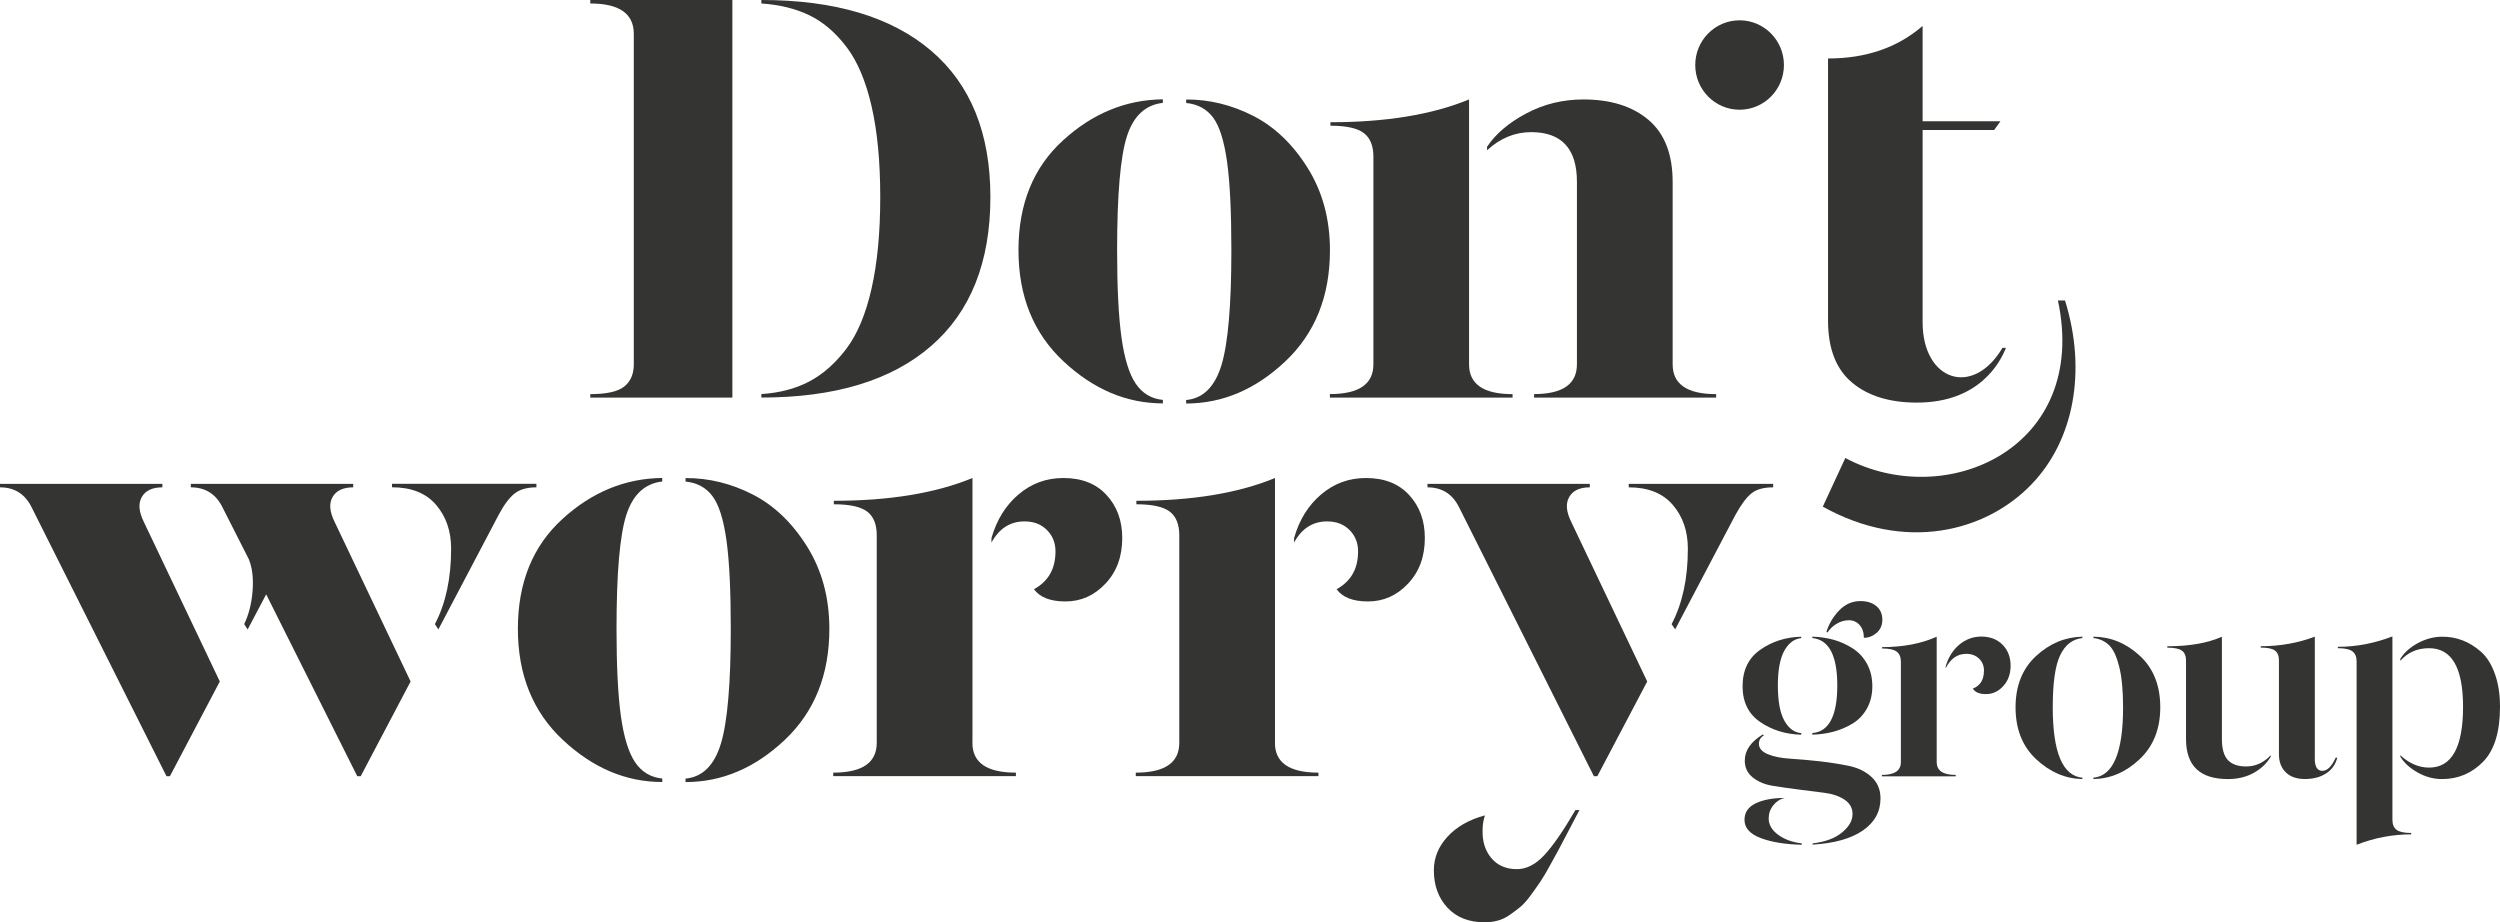 <?xml version="1.0" encoding="UTF-8"?> <svg xmlns="http://www.w3.org/2000/svg" width="309" height="114" viewBox="0 0 309 114" fill="none"> <path d="M17.526 61.43C17.069 62.225 17.157 63.25 17.776 64.505L27.169 84.232L21.003 95.937H20.575L3.941 62.767C3.131 61.081 1.82 60.235 0 60.235V59.804H20.067V60.235C18.829 60.235 17.982 60.636 17.526 61.43ZM41.107 61.43C40.65 62.225 40.738 63.25 41.357 64.505L50.75 84.232L44.584 95.937H44.157L32.9 73.462L30.609 77.8L30.182 77.146C30.756 75.943 31.103 74.569 31.221 73.024C31.338 71.479 31.184 70.18 30.756 69.125L27.53 62.767C26.719 61.081 25.401 60.235 23.588 60.235V59.804H43.656V60.235C42.411 60.235 41.563 60.636 41.107 61.43ZM66.301 59.804V60.235C65.152 60.235 64.26 60.487 63.612 60.992C62.964 61.497 62.308 62.381 61.638 63.629L54.183 77.793L53.755 77.139C55.096 74.584 55.759 71.479 55.759 67.818C55.759 65.649 55.14 63.844 53.895 62.396C52.651 60.948 50.838 60.227 48.451 60.227V59.796H66.301V59.804Z" fill="#343432"></path> <path d="M81.859 59.514C79.708 59.752 78.228 61.126 77.417 63.636C76.607 66.139 76.202 70.841 76.202 77.726C76.202 82.301 76.379 85.895 76.74 88.495C77.1 91.094 77.683 92.996 78.493 94.207C79.303 95.41 80.43 96.086 81.859 96.227V96.657C77.366 96.657 73.27 94.919 69.564 91.451C65.859 87.983 64.01 83.407 64.01 77.718C64.01 72.029 65.837 67.513 69.491 64.171C73.145 60.821 77.27 59.128 81.852 59.076V59.514H81.859ZM93.005 61.103C95.657 62.455 97.904 64.594 99.746 67.535C101.588 70.477 102.509 73.871 102.509 77.726C102.509 83.407 100.667 87.99 96.991 91.459C93.315 94.927 89.226 96.665 84.733 96.665V96.234C86.832 96.041 88.291 94.593 89.108 91.897C89.919 89.201 90.324 84.477 90.324 77.733C90.324 72.965 90.147 69.303 89.786 66.748C89.425 64.193 88.858 62.389 88.062 61.326C87.274 60.264 86.162 59.663 84.733 59.522V59.091C87.598 59.076 90.353 59.752 93.005 61.103Z" fill="#343432"></path> <path d="M157.582 91.815C157.582 94.273 159.372 95.499 162.96 95.499V95.93H140.381V95.499C143.961 95.499 145.759 94.273 145.759 91.815V66.161C145.759 64.81 145.368 63.837 144.58 63.235C143.792 62.633 142.414 62.329 140.455 62.329V61.898C147.335 61.898 153.044 60.955 157.59 59.083V91.815H157.582ZM174.165 61.178C175.462 62.574 176.11 64.349 176.11 66.503C176.11 68.798 175.417 70.677 174.032 72.14C172.647 73.611 170.997 74.339 169.089 74.339C167.225 74.339 165.929 73.834 165.2 72.824C166.975 71.858 167.859 70.306 167.859 68.152C167.859 67.097 167.505 66.213 166.798 65.508C166.091 64.795 165.17 64.446 164.036 64.446C162.26 64.446 160.897 65.315 159.947 67.06V66.51C160.581 64.267 161.7 62.463 163.292 61.111C164.883 59.759 166.725 59.083 168.817 59.083C171.086 59.076 172.868 59.774 174.165 61.178Z" fill="#343432"></path> <path d="M180.376 62.767C179.565 61.081 178.247 60.235 176.435 60.235V59.804H196.502V60.235C195.257 60.235 194.41 60.636 193.953 61.43C193.496 62.225 193.584 63.25 194.203 64.505L203.596 84.232L197.43 95.937H197.003L180.376 62.767ZM178.91 112.195C177.79 110.992 177.223 109.447 177.223 107.568C177.223 106.031 177.783 104.642 178.91 103.416C180.03 102.191 181.577 101.307 183.536 100.78C183.345 101.359 183.249 101.961 183.249 102.584C183.205 103.981 183.558 105.139 184.324 106.053C185.091 106.966 186.144 107.427 187.477 107.427C188.671 107.427 189.805 106.848 190.881 105.689C191.956 104.53 193.231 102.681 194.719 100.126H195.22C194.933 100.653 194.513 101.448 193.967 102.51C193.415 103.572 193.002 104.367 192.715 104.894C192.428 105.422 192.045 106.12 191.566 106.989C191.087 107.858 190.697 108.519 190.387 108.979C190.078 109.44 189.68 109.989 189.209 110.643C188.737 111.297 188.302 111.772 187.919 112.091C187.536 112.403 187.109 112.73 186.63 113.064C186.151 113.398 185.65 113.644 185.127 113.785C184.604 113.926 184.074 114 183.551 114C181.569 114 180.03 113.398 178.91 112.195ZM206.609 77.146C207.95 74.591 208.62 71.487 208.62 67.825C208.62 65.656 208.001 63.852 206.756 62.403C205.511 60.955 203.699 60.235 201.312 60.235V59.804H219.162V60.235C218.013 60.235 217.129 60.472 216.51 60.955C215.891 61.438 215.221 62.329 214.506 63.629L207.051 77.793L206.609 77.146Z" fill="#343432"></path> <path d="M120.189 91.815C120.189 94.273 121.979 95.499 125.566 95.499V95.93H102.987V95.499C106.568 95.499 108.365 94.273 108.365 91.815V66.161C108.365 64.81 107.975 63.837 107.186 63.235C106.398 62.633 105.021 62.329 103.061 62.329V61.898C109.942 61.898 115.651 60.955 120.196 59.083V91.815H120.189ZM136.764 61.178C138.061 62.574 138.709 64.349 138.709 66.503C138.709 68.798 138.016 70.677 136.631 72.14C135.246 73.611 133.596 74.339 131.688 74.339C129.824 74.339 128.528 73.834 127.799 72.824C129.574 71.858 130.458 70.306 130.458 68.152C130.458 67.097 130.104 66.213 129.397 65.508C128.69 64.795 127.769 64.446 126.635 64.446C124.859 64.446 123.496 65.315 122.546 67.06V66.51C123.18 64.267 124.299 62.463 125.891 61.111C127.482 59.759 129.324 59.083 131.416 59.083C133.685 59.076 135.475 59.774 136.764 61.178Z" fill="#343432"></path> <path d="M217.578 89.253C216.112 88.257 215.383 86.779 215.383 84.819C215.383 82.835 216.112 81.328 217.578 80.303C219.044 79.278 220.731 78.743 222.632 78.698V78.869C221.762 78.959 221.063 79.486 220.532 80.444C220.009 81.402 219.744 82.828 219.744 84.722C219.744 86.66 220.009 88.109 220.547 89.074C221.085 90.032 221.777 90.545 222.632 90.612V90.812C220.724 90.76 219.044 90.248 217.578 89.253ZM217.63 103.587C216.289 103.082 215.619 102.332 215.619 101.337C215.619 100.408 216.083 99.732 217.011 99.287C217.939 98.849 219.132 98.626 220.584 98.626C220.024 98.759 219.552 99.064 219.177 99.539C218.794 100.015 218.609 100.557 218.609 101.166C218.609 101.931 219 102.607 219.781 103.179C220.562 103.75 221.534 104.107 222.698 104.241V104.411C220.657 104.367 218.97 104.092 217.63 103.587ZM224.039 104.241C225.586 104.062 226.794 103.617 227.663 102.904C228.533 102.191 228.975 101.433 228.975 100.616C228.975 99.874 228.643 99.279 227.987 98.841C227.332 98.403 226.507 98.121 225.519 97.994C224.532 97.868 223.464 97.734 222.315 97.586C221.166 97.437 220.09 97.289 219.11 97.125C218.123 96.969 217.306 96.62 216.643 96.093C215.98 95.566 215.655 94.868 215.655 94.013C215.655 92.751 216.407 91.666 217.902 90.768L218.005 90.901C217.6 91.147 217.401 91.488 217.401 91.919C217.401 92.483 217.77 92.914 218.506 93.219C219.243 93.523 220.171 93.709 221.291 93.776C222.411 93.843 223.619 93.954 224.915 94.095C226.212 94.244 227.42 94.437 228.54 94.667C229.66 94.905 230.588 95.358 231.325 96.041C232.061 96.717 232.43 97.601 232.43 98.678C232.43 100.327 231.7 101.649 230.249 102.651C228.798 103.654 226.728 104.233 224.039 104.397V104.241V104.241ZM224.002 90.604C226.057 90.448 227.089 88.48 227.089 84.715C227.089 81.016 226.057 79.062 224.002 78.862V78.691C224.923 78.713 225.799 78.847 226.639 79.077C227.479 79.315 228.267 79.671 229.004 80.147C229.741 80.622 230.33 81.261 230.765 82.056C231.199 82.85 231.42 83.779 231.42 84.811C231.42 85.851 231.199 86.764 230.765 87.552C230.33 88.339 229.741 88.963 229.004 89.416C228.267 89.869 227.479 90.203 226.639 90.433C225.799 90.656 224.923 90.783 224.002 90.805V90.604ZM225.748 78.082C226.065 77.087 226.588 76.21 227.324 75.445C228.061 74.68 228.938 74.294 229.94 74.294C230.765 74.294 231.428 74.502 231.921 74.918C232.415 75.334 232.658 75.891 232.658 76.597C232.658 77.272 232.422 77.815 231.951 78.223C231.479 78.632 230.956 78.832 230.374 78.832C230.374 78.179 230.197 77.651 229.851 77.258C229.505 76.864 229.063 76.663 228.525 76.663C227.987 76.663 227.479 76.812 227 77.102C226.521 77.391 226.146 77.755 225.873 78.186L225.748 78.082Z" fill="#343432"></path> <path d="M239.376 94.192C239.376 95.254 240.157 95.781 241.726 95.781V95.952H232.599V95.781C234.168 95.781 234.949 95.254 234.949 94.192V81.773C234.949 81.209 234.772 80.8 234.426 80.54C234.079 80.28 233.483 80.154 232.628 80.154V79.983C235.221 79.983 237.475 79.553 239.376 78.698V94.192V94.192ZM247.538 79.709C248.187 80.384 248.511 81.246 248.511 82.278C248.511 83.296 248.209 84.135 247.605 84.796C247.001 85.465 246.286 85.791 245.454 85.791C244.673 85.791 244.135 85.569 243.84 85.115C244.761 84.752 245.218 84.009 245.218 82.88C245.218 82.293 245.019 81.803 244.614 81.409C244.209 81.016 243.686 80.815 243.037 80.815C241.918 80.815 241.07 81.417 240.488 82.605V82.368C240.805 81.261 241.358 80.37 242.153 79.694C242.949 79.018 243.87 78.676 244.923 78.676C246.014 78.691 246.883 79.033 247.538 79.709Z" fill="#343432"></path> <path d="M257.374 78.862C256.166 78.996 255.252 79.701 254.641 80.979C254.022 82.256 253.72 84.403 253.72 87.425C253.72 92.996 254.943 95.9 257.381 96.123V96.293C255.274 96.249 253.374 95.432 251.672 93.843C249.97 92.253 249.123 90.114 249.123 87.425C249.123 84.766 249.963 82.657 251.642 81.097C253.322 79.538 255.237 78.743 257.381 78.691V78.862H257.374ZM264.49 81.06C266.17 82.62 267.01 84.737 267.01 87.425C267.01 90.084 266.162 92.223 264.475 93.82C262.788 95.424 260.88 96.249 258.751 96.293V96.123C261.19 95.9 262.413 92.996 262.413 87.425C262.413 85.376 262.258 83.712 261.941 82.434C261.624 81.157 261.212 80.266 260.696 79.761C260.181 79.255 259.532 78.951 258.751 78.862V78.691C260.895 78.713 262.811 79.508 264.49 81.06Z" fill="#343432"></path> <path d="M274.627 91.347C274.627 92.543 274.87 93.404 275.364 93.939C275.857 94.466 276.609 94.734 277.61 94.734C278.774 94.734 279.791 94.273 280.668 93.345V93.516C280.196 94.325 279.504 94.994 278.583 95.514C277.662 96.034 276.594 96.293 275.364 96.293C271.916 96.293 270.192 94.645 270.192 91.354V81.64C270.192 81.075 270.023 80.667 269.691 80.422C269.352 80.177 268.748 80.05 267.879 80.05V79.879C270.612 79.879 272.859 79.486 274.627 78.698V91.347V91.347ZM286.104 93.753C286.104 94.771 286.421 95.276 287.047 95.276C287.651 95.276 288.197 94.734 288.69 93.649H288.889C288.668 94.504 288.197 95.157 287.482 95.61C286.767 96.063 285.905 96.286 284.896 96.286C283.865 96.286 283.069 96.011 282.517 95.454C281.957 94.905 281.677 94.162 281.677 93.241V81.632C281.677 81.068 281.515 80.659 281.191 80.414C280.867 80.169 280.277 80.043 279.43 80.043V79.872C281.802 79.872 284.027 79.478 286.112 78.691V93.753H286.104Z" fill="#343432"></path> <path d="M295.703 101.337C295.703 101.901 295.88 102.31 296.226 102.57C296.572 102.829 297.169 102.956 298.024 102.956V103.127C295.718 103.127 293.471 103.557 291.276 104.411V81.736C291.276 81.172 291.099 80.763 290.753 80.503C290.406 80.243 289.81 80.117 288.955 80.117V79.946C291.239 79.946 293.486 79.516 295.703 78.661V101.337ZM304.381 79.152C305.177 79.456 305.928 79.924 306.65 80.555C307.365 81.187 307.939 82.093 308.359 83.266C308.786 84.44 309 85.806 309 87.359C309 90.471 308.3 92.743 306.901 94.162C305.501 95.581 303.821 96.293 301.847 96.293C300.794 96.293 299.792 96.026 298.827 95.484C297.862 94.942 297.147 94.288 296.675 93.523V93.352C297.795 94.37 298.981 94.875 300.234 94.875C303.033 94.875 304.433 92.372 304.433 87.359C304.433 82.531 303.033 80.117 300.234 80.117C298.775 80.117 297.596 80.637 296.675 81.677V81.439C297.147 80.674 297.869 80.02 298.841 79.493C299.814 78.966 300.816 78.698 301.847 78.698C302.746 78.691 303.593 78.847 304.381 79.152Z" fill="#343432"></path> <path d="M72.96 49.146V48.715C74.971 48.715 76.363 48.403 77.152 47.779C77.94 47.155 78.338 46.234 78.338 45.031V4.189C78.338 1.686 76.548 0.431 72.96 0.431V0H90.522V49.146H72.96ZM115.069 6.254C119.967 10.42 122.413 16.459 122.413 24.354C122.413 32.397 119.967 38.54 115.069 42.781C110.17 47.022 103.179 49.138 94.103 49.138V48.708C96.35 48.559 98.317 48.047 100.018 47.155C101.713 46.264 103.245 44.912 104.608 43.107C105.971 41.303 107.009 38.822 107.724 35.665C108.438 32.509 108.799 28.743 108.799 24.354C108.799 19.972 108.438 16.221 107.724 13.116C107.009 10.012 105.971 7.561 104.608 5.778C103.245 3.996 101.72 2.696 100.018 1.879C98.324 1.062 96.35 0.579 94.103 0.431V0C103.186 0 110.17 2.087 115.069 6.254Z" fill="#343432"></path> <path d="M143.733 12.715C141.581 12.953 140.101 14.327 139.29 16.837C138.48 19.348 138.075 24.042 138.075 30.927C138.075 35.502 138.252 39.097 138.613 41.696C138.974 44.296 139.556 46.197 140.366 47.408C141.176 48.611 142.303 49.287 143.733 49.428V49.859C139.239 49.859 135.143 48.121 131.437 44.652C127.732 41.184 125.883 36.609 125.883 30.919C125.883 25.23 127.71 20.714 131.364 17.372C135.018 14.023 139.143 12.329 143.725 12.277V12.715H143.733ZM154.879 14.312C157.531 15.664 159.777 17.803 161.619 20.744C163.461 23.685 164.382 27.079 164.382 30.934C164.382 36.616 162.54 41.199 158.864 44.667C155.188 48.136 151.099 49.874 146.606 49.874V49.443C148.705 49.25 150.164 47.801 150.981 45.105C151.792 42.409 152.197 37.685 152.197 30.942C152.197 26.173 152.02 22.512 151.659 19.957C151.298 17.402 150.731 15.597 149.943 14.535C149.155 13.473 148.042 12.871 146.613 12.73V12.299C149.464 12.284 152.226 12.96 154.879 14.312Z" fill="#343432"></path> <path d="M164.374 48.708C167.962 48.708 169.752 47.482 169.752 45.024V19.37C169.752 18.018 169.354 17.045 168.566 16.444C167.777 15.842 166.4 15.538 164.44 15.538V15.107C171.321 15.107 177.03 14.164 181.575 12.292V45.031C181.575 47.489 183.366 48.715 186.953 48.715V49.146H164.374V48.708ZM189.605 48.708C193.141 48.708 194.909 47.482 194.909 45.024V22.475C194.909 18.382 193.023 16.332 189.244 16.332C187.241 16.332 185.421 17.082 183.8 18.575V18.145C184.854 16.555 186.467 15.181 188.64 14.023C190.813 12.864 193.171 12.292 195.698 12.292C199.094 12.292 201.775 13.139 203.764 14.825C205.746 16.511 206.74 19.066 206.74 22.482V45.031C206.74 47.489 208.531 48.715 212.118 48.715V49.146H189.613V48.708H189.605Z" fill="#343432"></path> <path d="M247.508 42.996H247.935C247.221 44.801 244.635 49.762 236.929 49.762C233.555 49.762 230.881 48.938 228.907 47.282C226.932 45.625 225.945 43.078 225.945 39.624V7.227C230.653 7.227 234.55 5.882 237.636 3.201V14.988H247.257L246.477 16.065H237.636V39.854C237.644 47.044 243.825 49.183 247.508 42.996Z" fill="#343432"></path> <path d="M215.013 13.562C218.04 13.562 220.494 11.088 220.494 8.036C220.494 4.984 218.04 2.51 215.013 2.51C211.986 2.51 209.532 4.984 209.532 8.036C209.532 11.088 211.986 13.562 215.013 13.562Z" fill="#343432"></path> <path d="M225.297 62.619L228.082 56.61C240.517 63.235 258.263 55.407 254.359 37.136H255.236C257.954 45.878 256.326 54.464 251.059 59.9C245.386 65.768 235.419 68.271 225.297 62.619Z" fill="#343432"></path> </svg> 